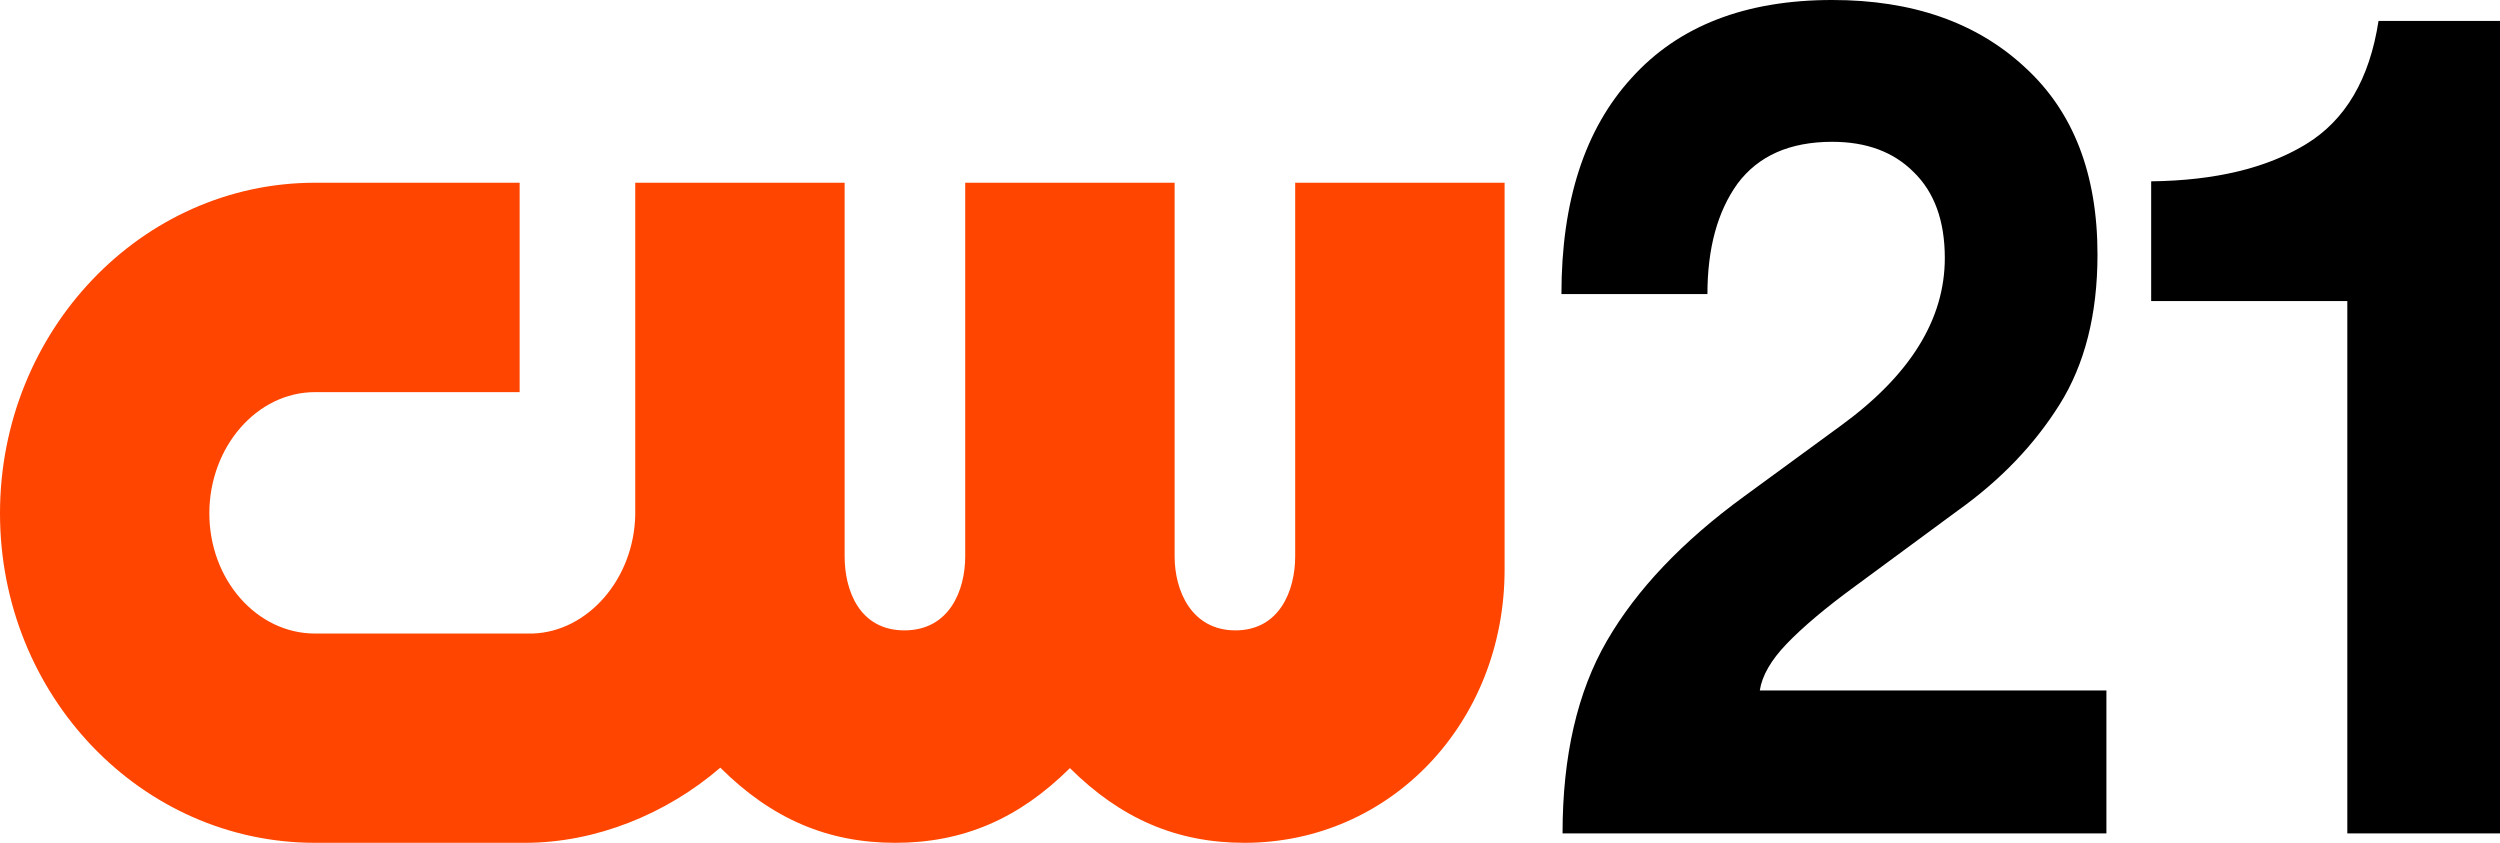 <svg version="1.1" xmlns="http://www.w3.org/2000/svg" xmlns:xlink="http://www.w3.org/1999/xlink" width="1000" height="337.126" viewBox="0,0,1000,337.126"><g transform="translate(260,-11.437)"><g data-paper-data="{&quot;isPaintingLayer&quot;:true}" fill-rule="nonzero" stroke="none" stroke-linecap="butt" stroke-linejoin="miter" stroke-miterlimit="10" stroke-dasharray="" stroke-dashoffset="0" style="mix-blend-mode: normal"><path d="M341.838,84.531v154.744c0,61.285 -45.698,109.288 -104.034,109.288c-26.95,0 -49.363,-9.539 -69.837,-29.881c-20.48,20.342 -42.845,29.881 -69.843,29.881c-26.998,0 -49.447,-9.593 -70,-30.056c-21.612,18.639 -49.946,30.056 -78.082,30.056h-84.034c-69.476,0 -126.007,-58.884 -126.007,-131.796c0,-72.913 56.531,-132.236 126.007,-132.236h81.85v83.758h-81.85c-23.303,0 -42.267,21.973 -42.267,48.484c0,26.511 18.958,48.077 42.267,48.081h87.044c22.25,-0.74 40.649,-22.069 41.045,-47.617v-132.705h83.758v149.478c0,13.644 5.958,29.574 23.911,29.574c17.953,0 24.32,-15.931 24.32,-29.574v-149.478h83.764v149.478c0,13.644 6.698,29.574 24.332,29.574c17.634,0 23.893,-15.931 23.893,-29.574v-149.478z" fill="#ff4500" stroke-width="0.602"/><g fill="#010000" stroke-width="1.195"><path d="M365.02,344.8c0,-30.996 5.944,-56.723 17.832,-77.18c11.888,-20.457 30.165,-39.675 54.832,-57.653l38.784,-28.361c27.639,-20.147 41.458,-42.465 41.458,-66.951c0,-14.878 -4.161,-26.347 -12.482,-34.406c-8.024,-8.059 -18.872,-12.088 -32.543,-12.088c-16.94,0 -29.571,5.579 -37.892,16.738c-8.024,11.159 -12.036,25.882 -12.036,44.169h-58.398c0,-37.195 9.362,-66.022 28.085,-86.479c18.723,-20.767 45.47,-31.151 80.242,-31.151c32.097,0 57.804,8.989 77.121,26.967c19.318,17.668 28.976,42.62 28.976,74.856c0,23.867 -5.052,43.859 -15.157,59.977c-10.105,16.118 -23.627,30.221 -40.567,42.31l-41.013,30.221c-11.888,8.679 -21.101,16.428 -27.639,23.247c-6.241,6.509 -9.807,12.708 -10.699,18.598h138.64v57.188z"/><path d="M678.927,131.857h-78.459v-47.889c25.559,-0.31 46.213,-5.269 61.965,-14.878c15.751,-9.609 25.41,-26.037 28.976,-49.284h48.591v324.994h-61.073z"/></g></g></g></svg>